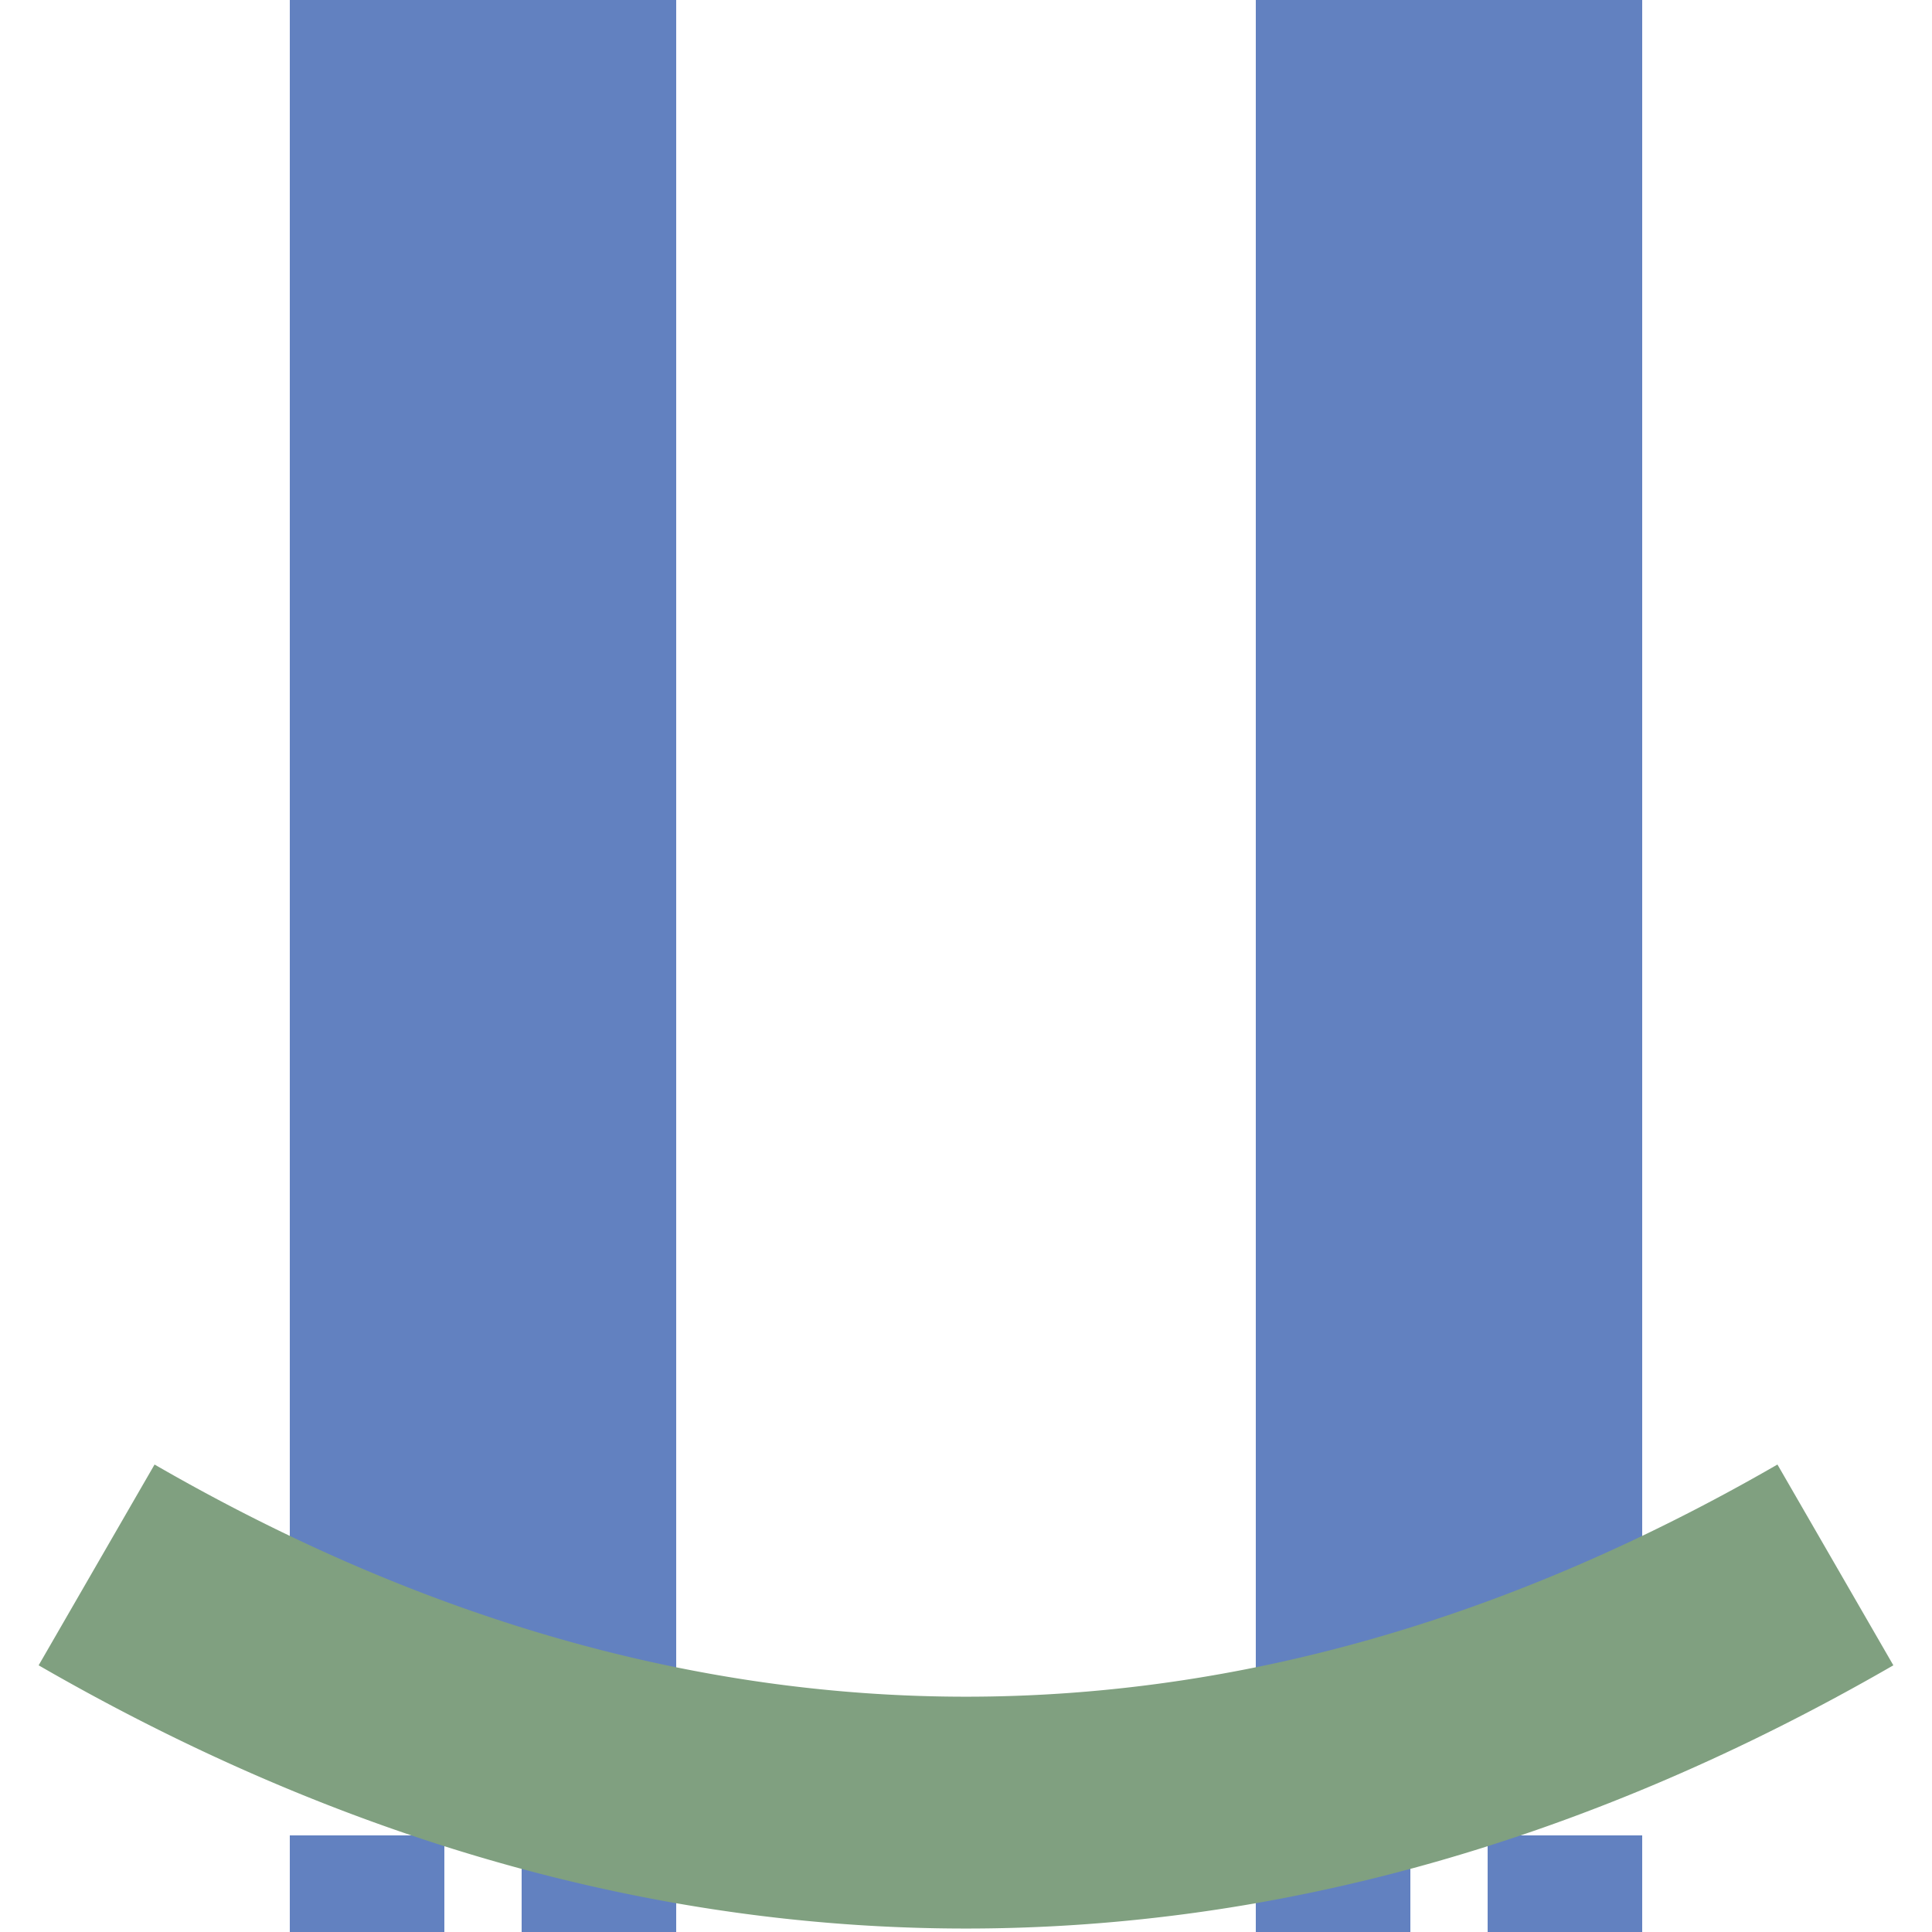 <?xml version="1.0" encoding="UTF-8" standalone="no"?>
<svg xmlns="http://www.w3.org/2000/svg" width="500" height="500">

<g stroke="#6281C0" stroke-width="100" fill="none">
	<path d="M125,0 V460 M375,0 V460"/>
	<path d="M 95,-25 V 575 M 155,-25 V 575 M 345,-25 V 575 M 405,-25 V 575" 
		stroke-width="40" stroke-dasharray="50" />
	</g>
<g stroke="#80A080" stroke-width="60" fill="none">
	<path d="M25,405 A1000,2500 0 0 0 475,405"/>
	</g>
</svg>